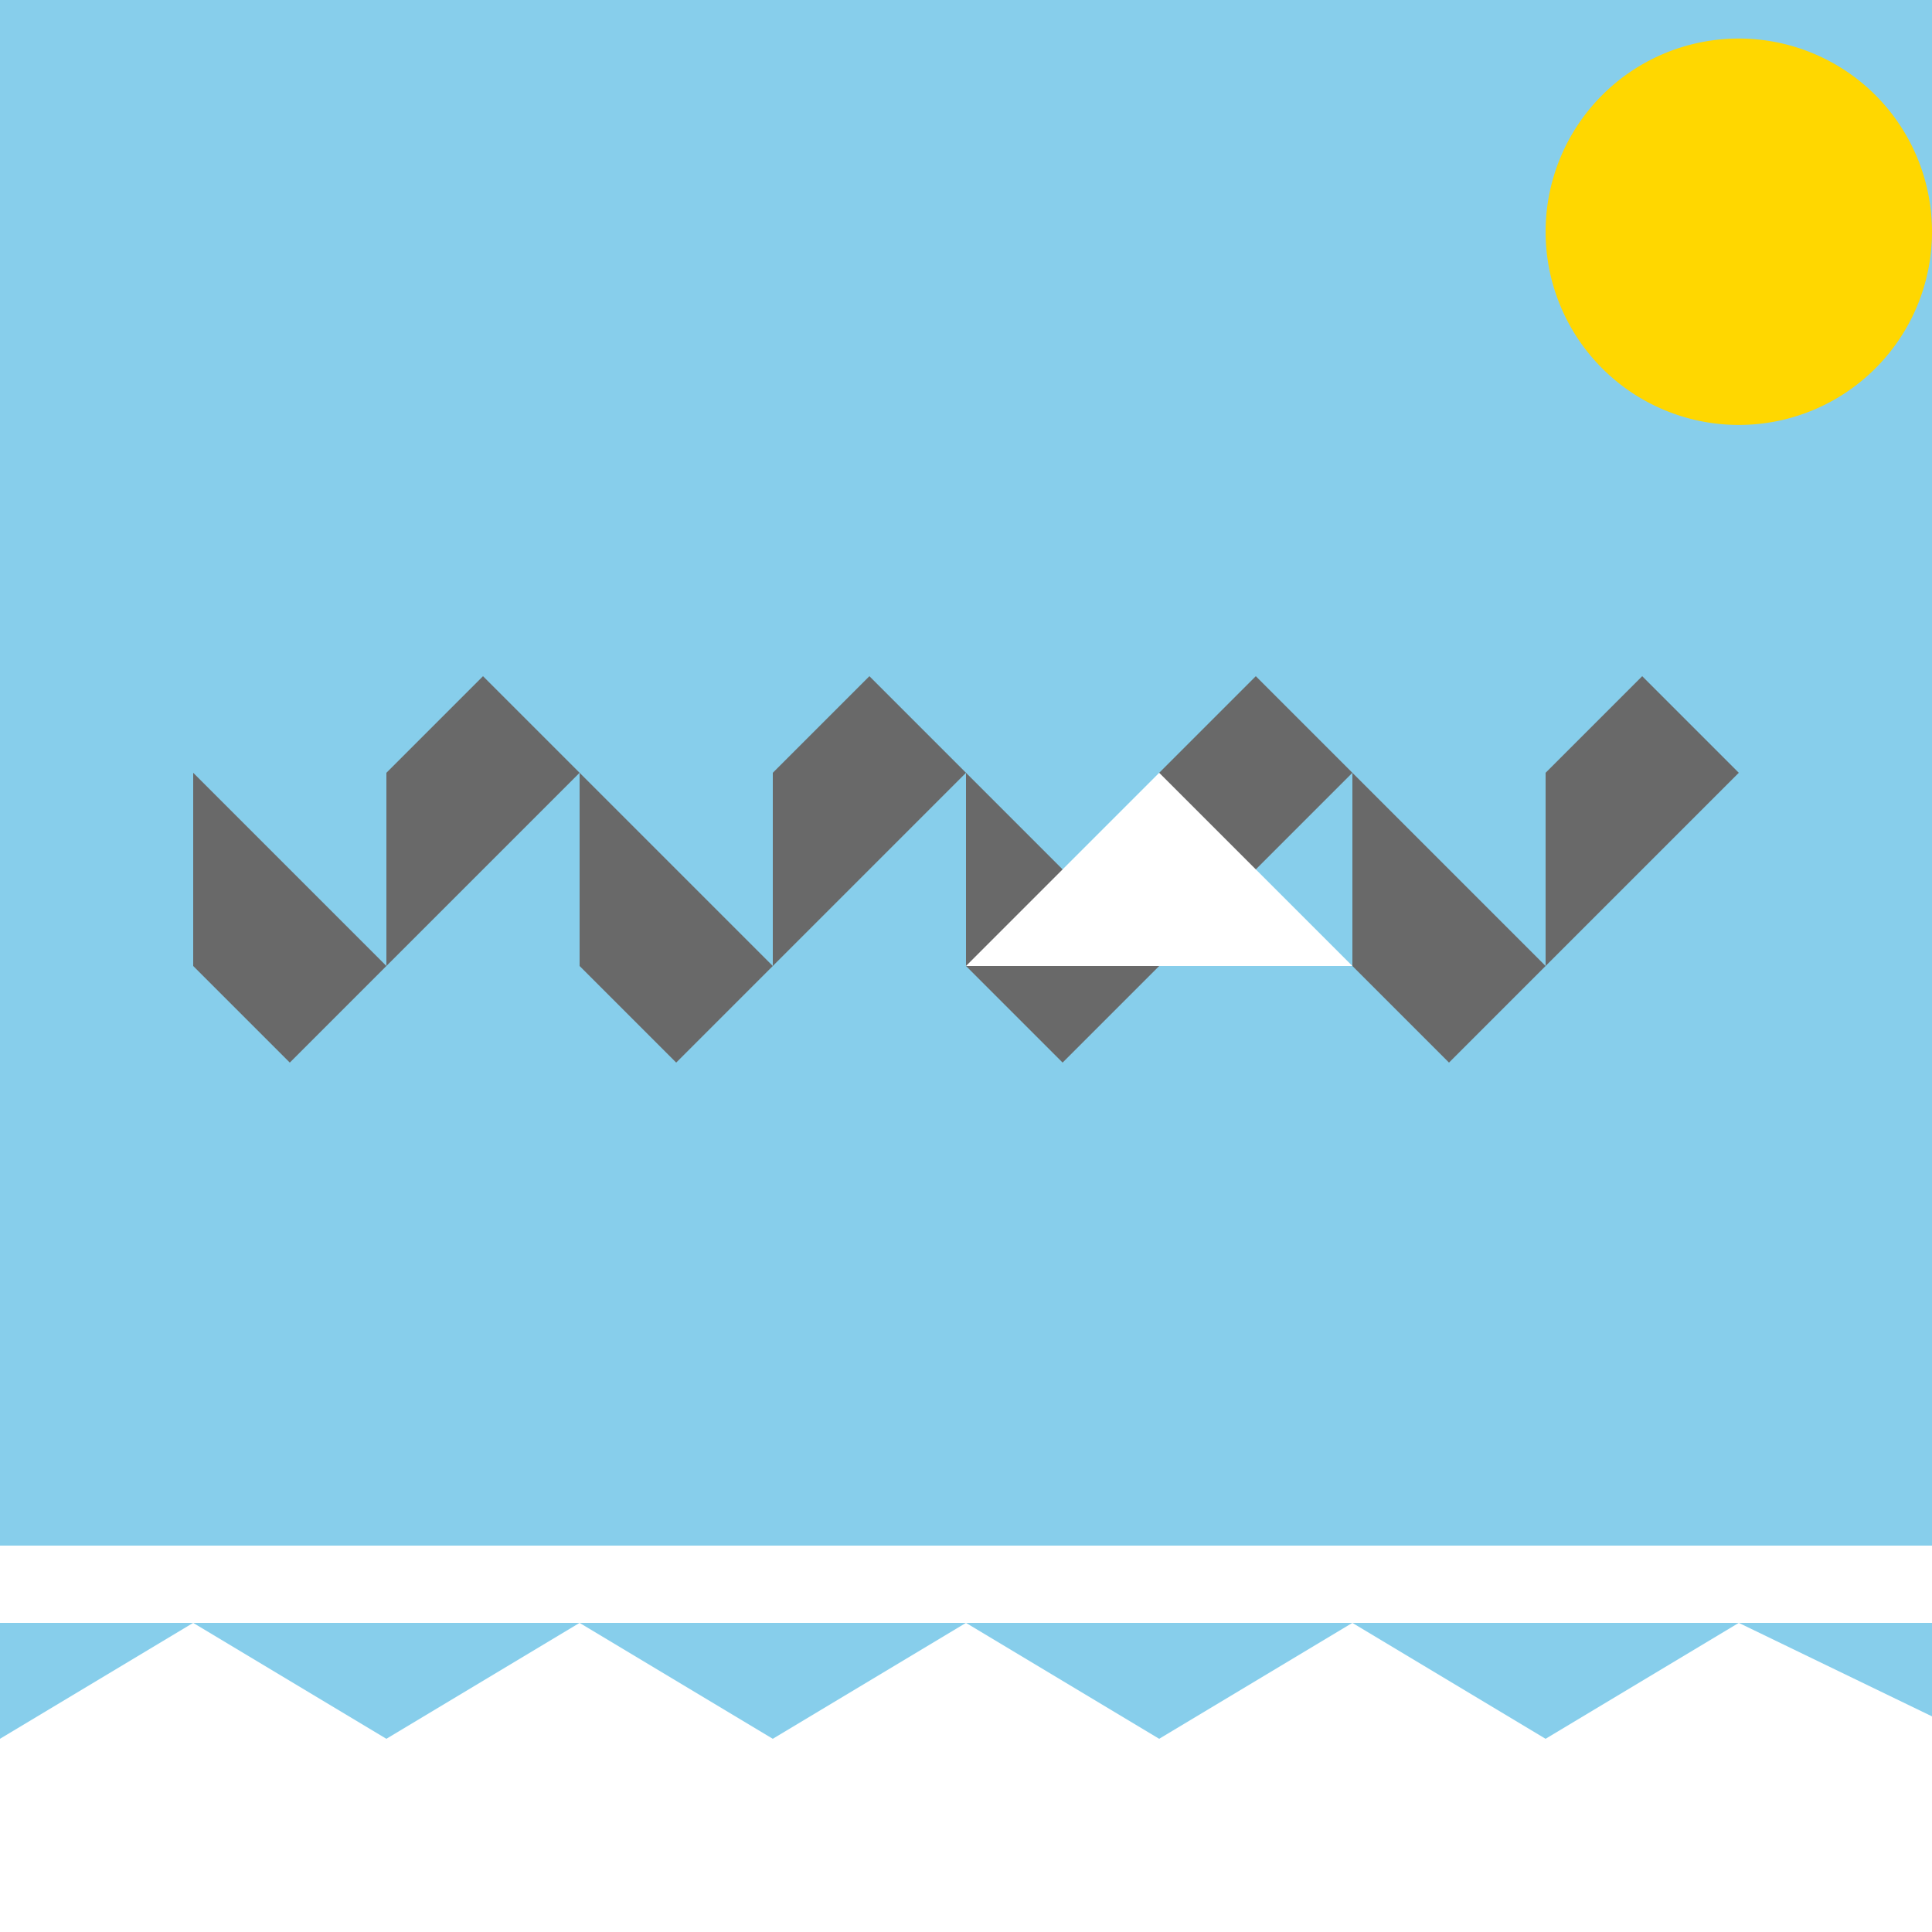 <!--

Generated by DrawGPT.
Free, open source, AI generated images in SVG, PNG, and HTML Canvas format.
https://drawgpt.ai

Created: 2023-09-26T05:24:05.835Z
Link: https://drawgpt.ai/prompt/26684/

-->
<svg xmlns="http://www.w3.org/2000/svg" xmlns:xlink="http://www.w3.org/1999/xlink" width="500" height="500"><defs/><g><rect fill="#87CEEB" stroke="none" x="0" y="0" width="512" height="512"/><path fill="#FFD700" stroke="none" paint-order="stroke fill markers" d=" M 500 60 A 50 50 0 1 1 500 59.95"/><rect fill="#FFFFFF" stroke="none" x="0" y="400" width="512" height="112"/><rect fill="#87CEEB" stroke="none" x="0" y="420" width="512" height="92"/><path fill="#FFFFFF" stroke="none" paint-order="stroke fill markers" d=" M 0 450 L 50 420 L 100 450 L 150 420 L 200 450 L 250 420 L 300 450 L 350 420 L 400 450 L 450 420 L 512 450 L 512 512 L 0 512 Z"/><path fill="#696969" stroke="none" paint-order="stroke fill markers" d=" M 50 200 L 100 250 L 75 275 L 50 250 Z"/><path fill="#696969" stroke="none" paint-order="stroke fill markers" d=" M 100 250 L 150 200 L 125 175 L 100 200 Z"/><path fill="#696969" stroke="none" paint-order="stroke fill markers" d=" M 150 200 L 200 250 L 175 275 L 150 250 Z"/><path fill="#696969" stroke="none" paint-order="stroke fill markers" d=" M 200 250 L 250 200 L 225 175 L 200 200 Z"/><path fill="#696969" stroke="none" paint-order="stroke fill markers" d=" M 250 200 L 300 250 L 275 275 L 250 250 Z"/><path fill="#696969" stroke="none" paint-order="stroke fill markers" d=" M 300 250 L 350 200 L 325 175 L 300 200 Z"/><path fill="#696969" stroke="none" paint-order="stroke fill markers" d=" M 350 200 L 400 250 L 375 275 L 350 250 Z"/><path fill="#696969" stroke="none" paint-order="stroke fill markers" d=" M 400 250 L 450 200 L 425 175 L 400 200 Z"/><path fill="#FFFFFF" stroke="none" paint-order="stroke fill markers" d=" M 275 100 L 300 200 L 350 250 L 250 250 L 300 200 Z"/></g></svg>